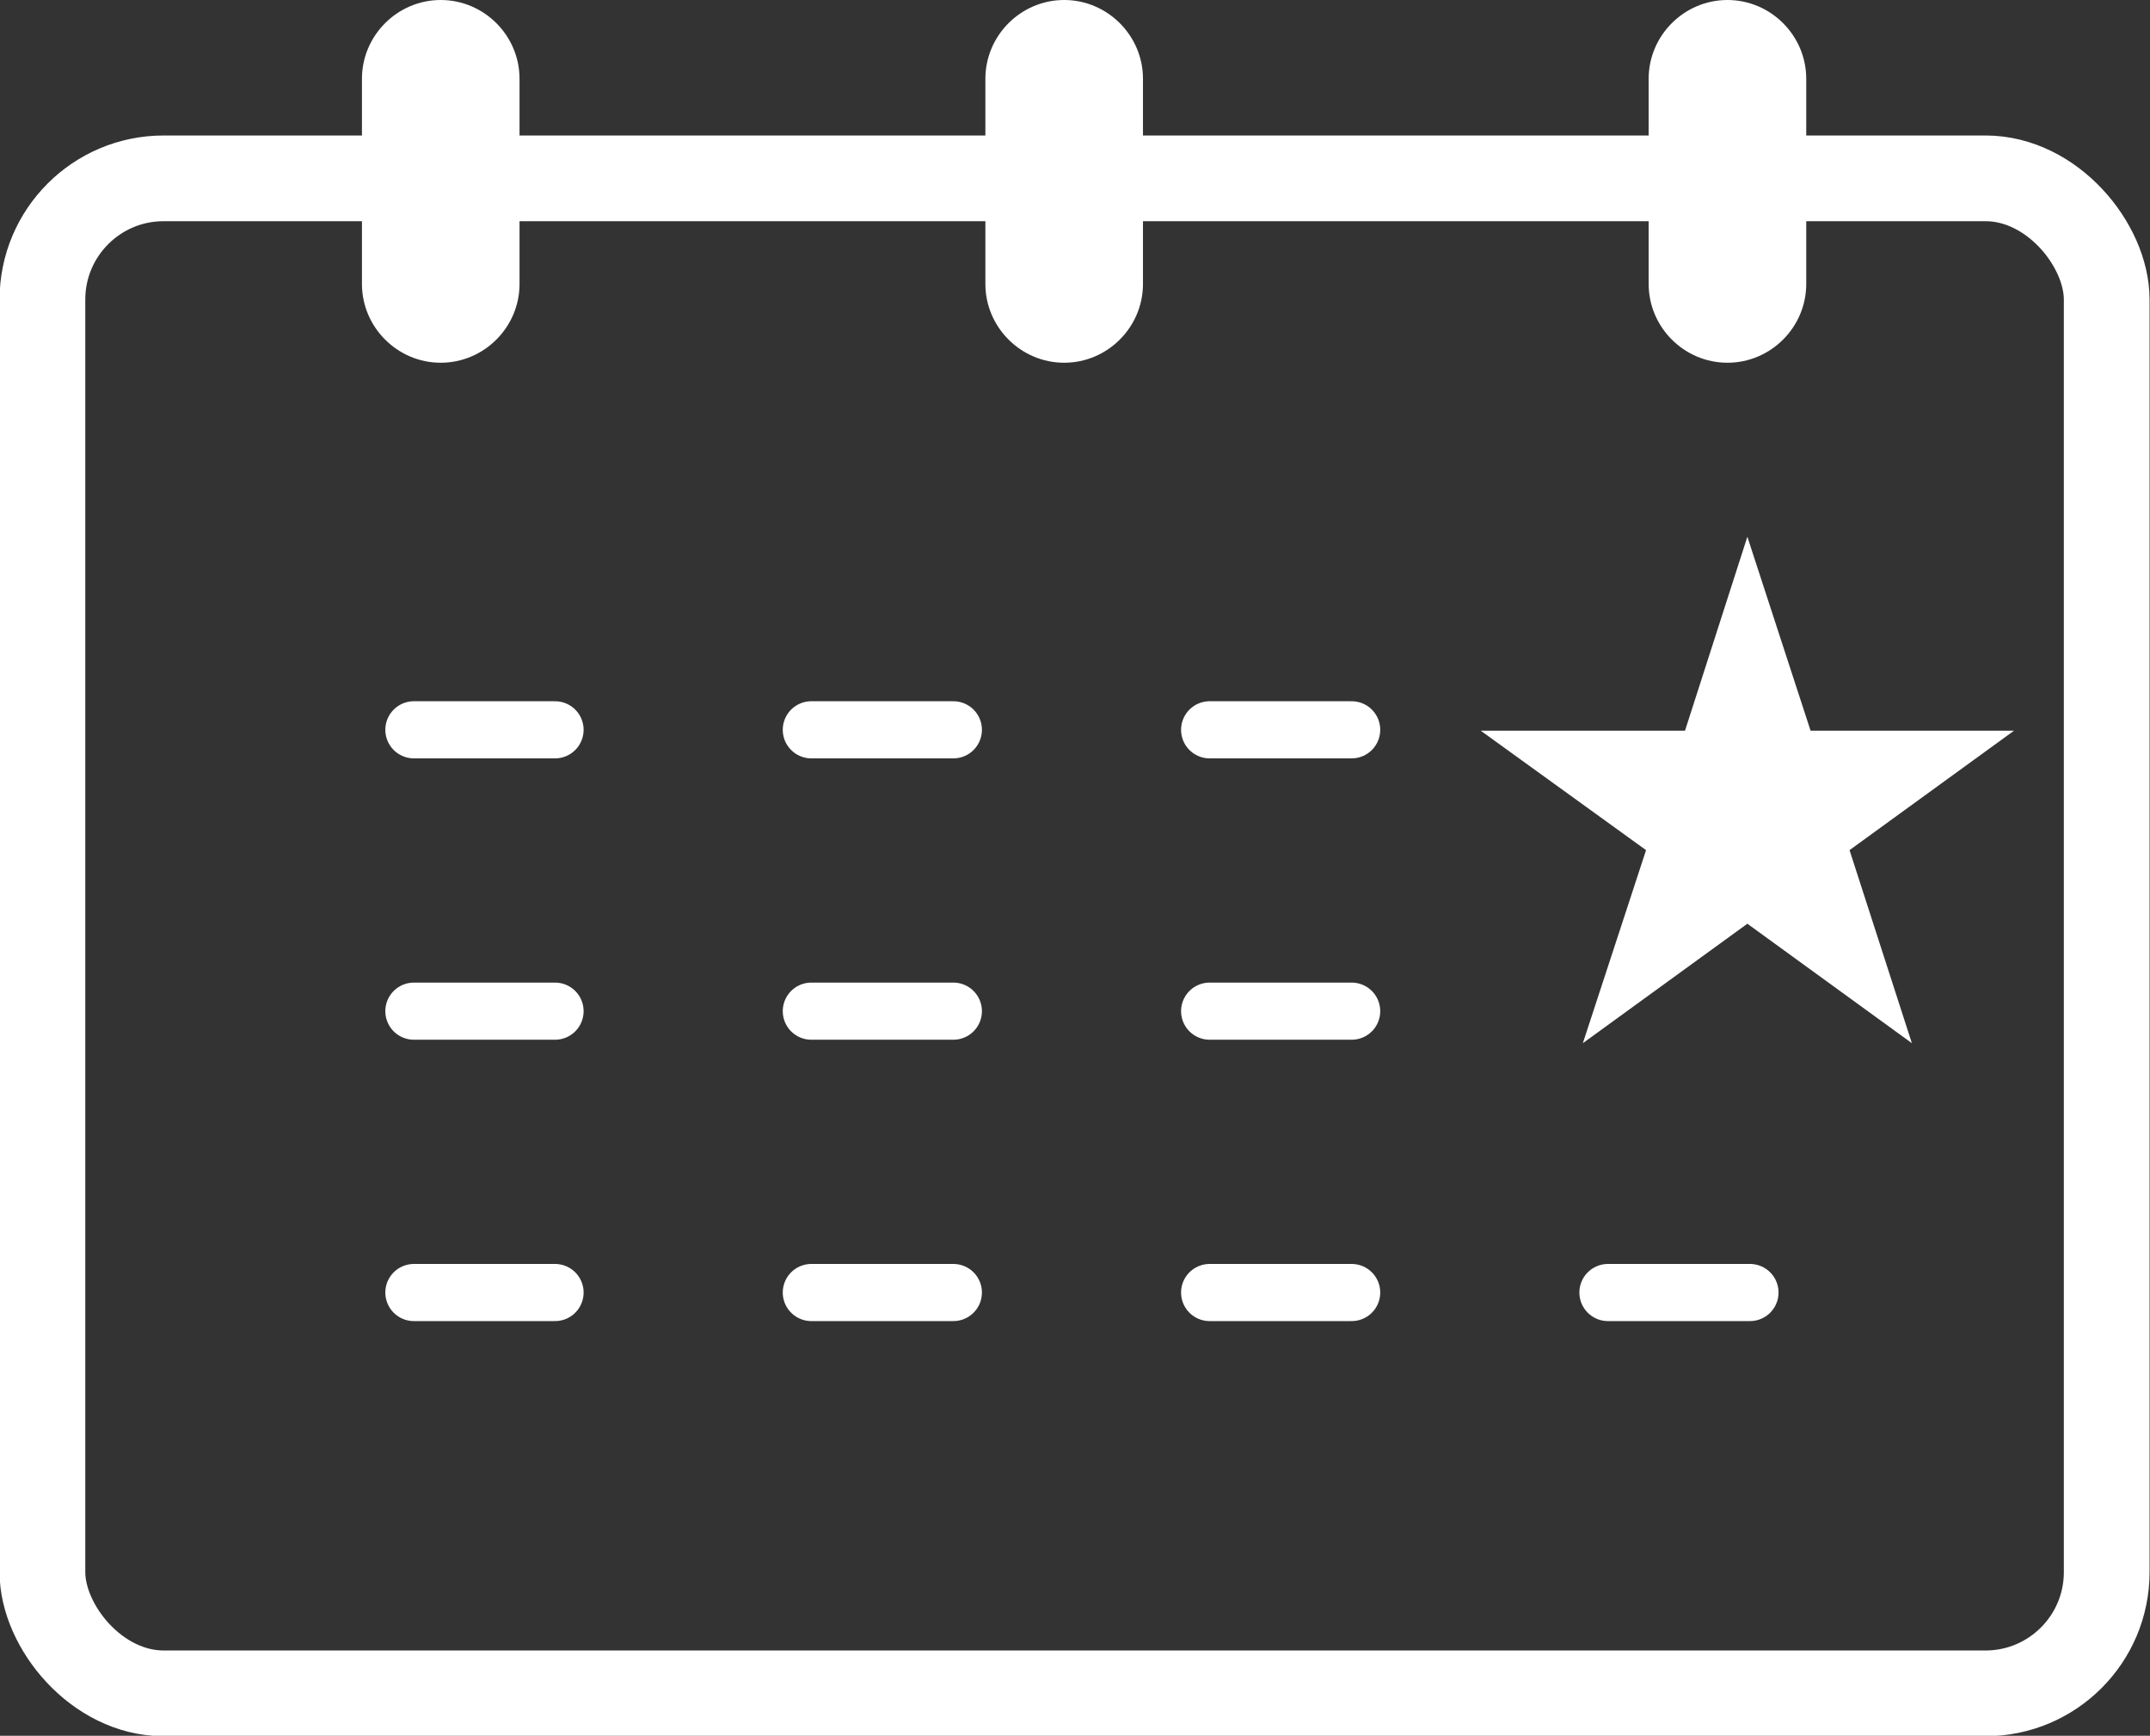 <?xml version="1.0" encoding="UTF-8"?>
<svg id="_レイヤー_2" data-name="レイヤー 2" xmlns="http://www.w3.org/2000/svg" viewBox="0 0 24.83 20.05">
  <rect x="0" y="0" width="24.83" height="20.05" fill="#333333" stroke="none"/>
  <defs>
    <style>
      .cls-1 {
        stroke-linecap: round;
        stroke-linejoin: round;
        stroke-width: .66px;
      }

      .cls-1, .cls-2 {
        fill: none;
        stroke: #fff;
      }

      .cls-3 {
        fill: #fff;
      }

      .cls-2 {
        stroke-miterlimit: 10;
        stroke-width: .99px;
      }
    </style>
  </defs>
  <g id="_文字" data-name="文字">
    <g>
      <rect class="cls-2" x=".49" y="2.06" width="23.84" height="17.5" rx="1.4" ry="1.4"/>
      <path class="cls-3" d="M6,3.28c0,.5-.41.91-.91.91s-.91-.41-.91-.91V.91c0-.5.41-.91.91-.91s.91.41.91.91v2.37Z"/>
      <path class="cls-3" d="M20.86,3.28c0,.5-.41.91-.91.91s-.91-.41-.91-.91V.91c0-.5.41-.91.91-.91s.91.41.91.91v2.37Z"/>
      <path class="cls-3" d="M13.2,3.28c0,.5-.41.91-.91.91s-.91-.41-.91-.91V.91c0-.5.41-.91.91-.91s.91.41.91.91v2.37Z"/>
      <line class="cls-1" x1="13.97" y1="14.93" x2="15.61" y2="14.93"/>
      <line class="cls-1" x1="9.37" y1="14.93" x2="11.01" y2="14.93"/>
      <line class="cls-1" x1="4.78" y1="14.93" x2="6.41" y2="14.93"/>
      <line class="cls-1" x1="18.57" y1="14.93" x2="20.21" y2="14.93"/>
      <line class="cls-1" x1="13.97" y1="11.68" x2="15.61" y2="11.68"/>
      <line class="cls-1" x1="9.37" y1="11.68" x2="11.01" y2="11.68"/>
      <line class="cls-1" x1="4.78" y1="11.68" x2="6.41" y2="11.68"/>
      <line class="cls-1" x1="13.97" y1="8.43" x2="15.61" y2="8.43"/>
      <line class="cls-1" x1="9.37" y1="8.43" x2="11.01" y2="8.43"/>
      <line class="cls-1" x1="4.78" y1="8.43" x2="6.41" y2="8.43"/>
      <polygon class="cls-3" points="20.18 6.2 20.91 8.44 23.26 8.44 21.36 9.82 22.08 12.05 20.18 10.67 18.28 12.05 19.01 9.82 17.1 8.44 19.46 8.44 20.18 6.2"/>
    </g>
  </g>
</svg>